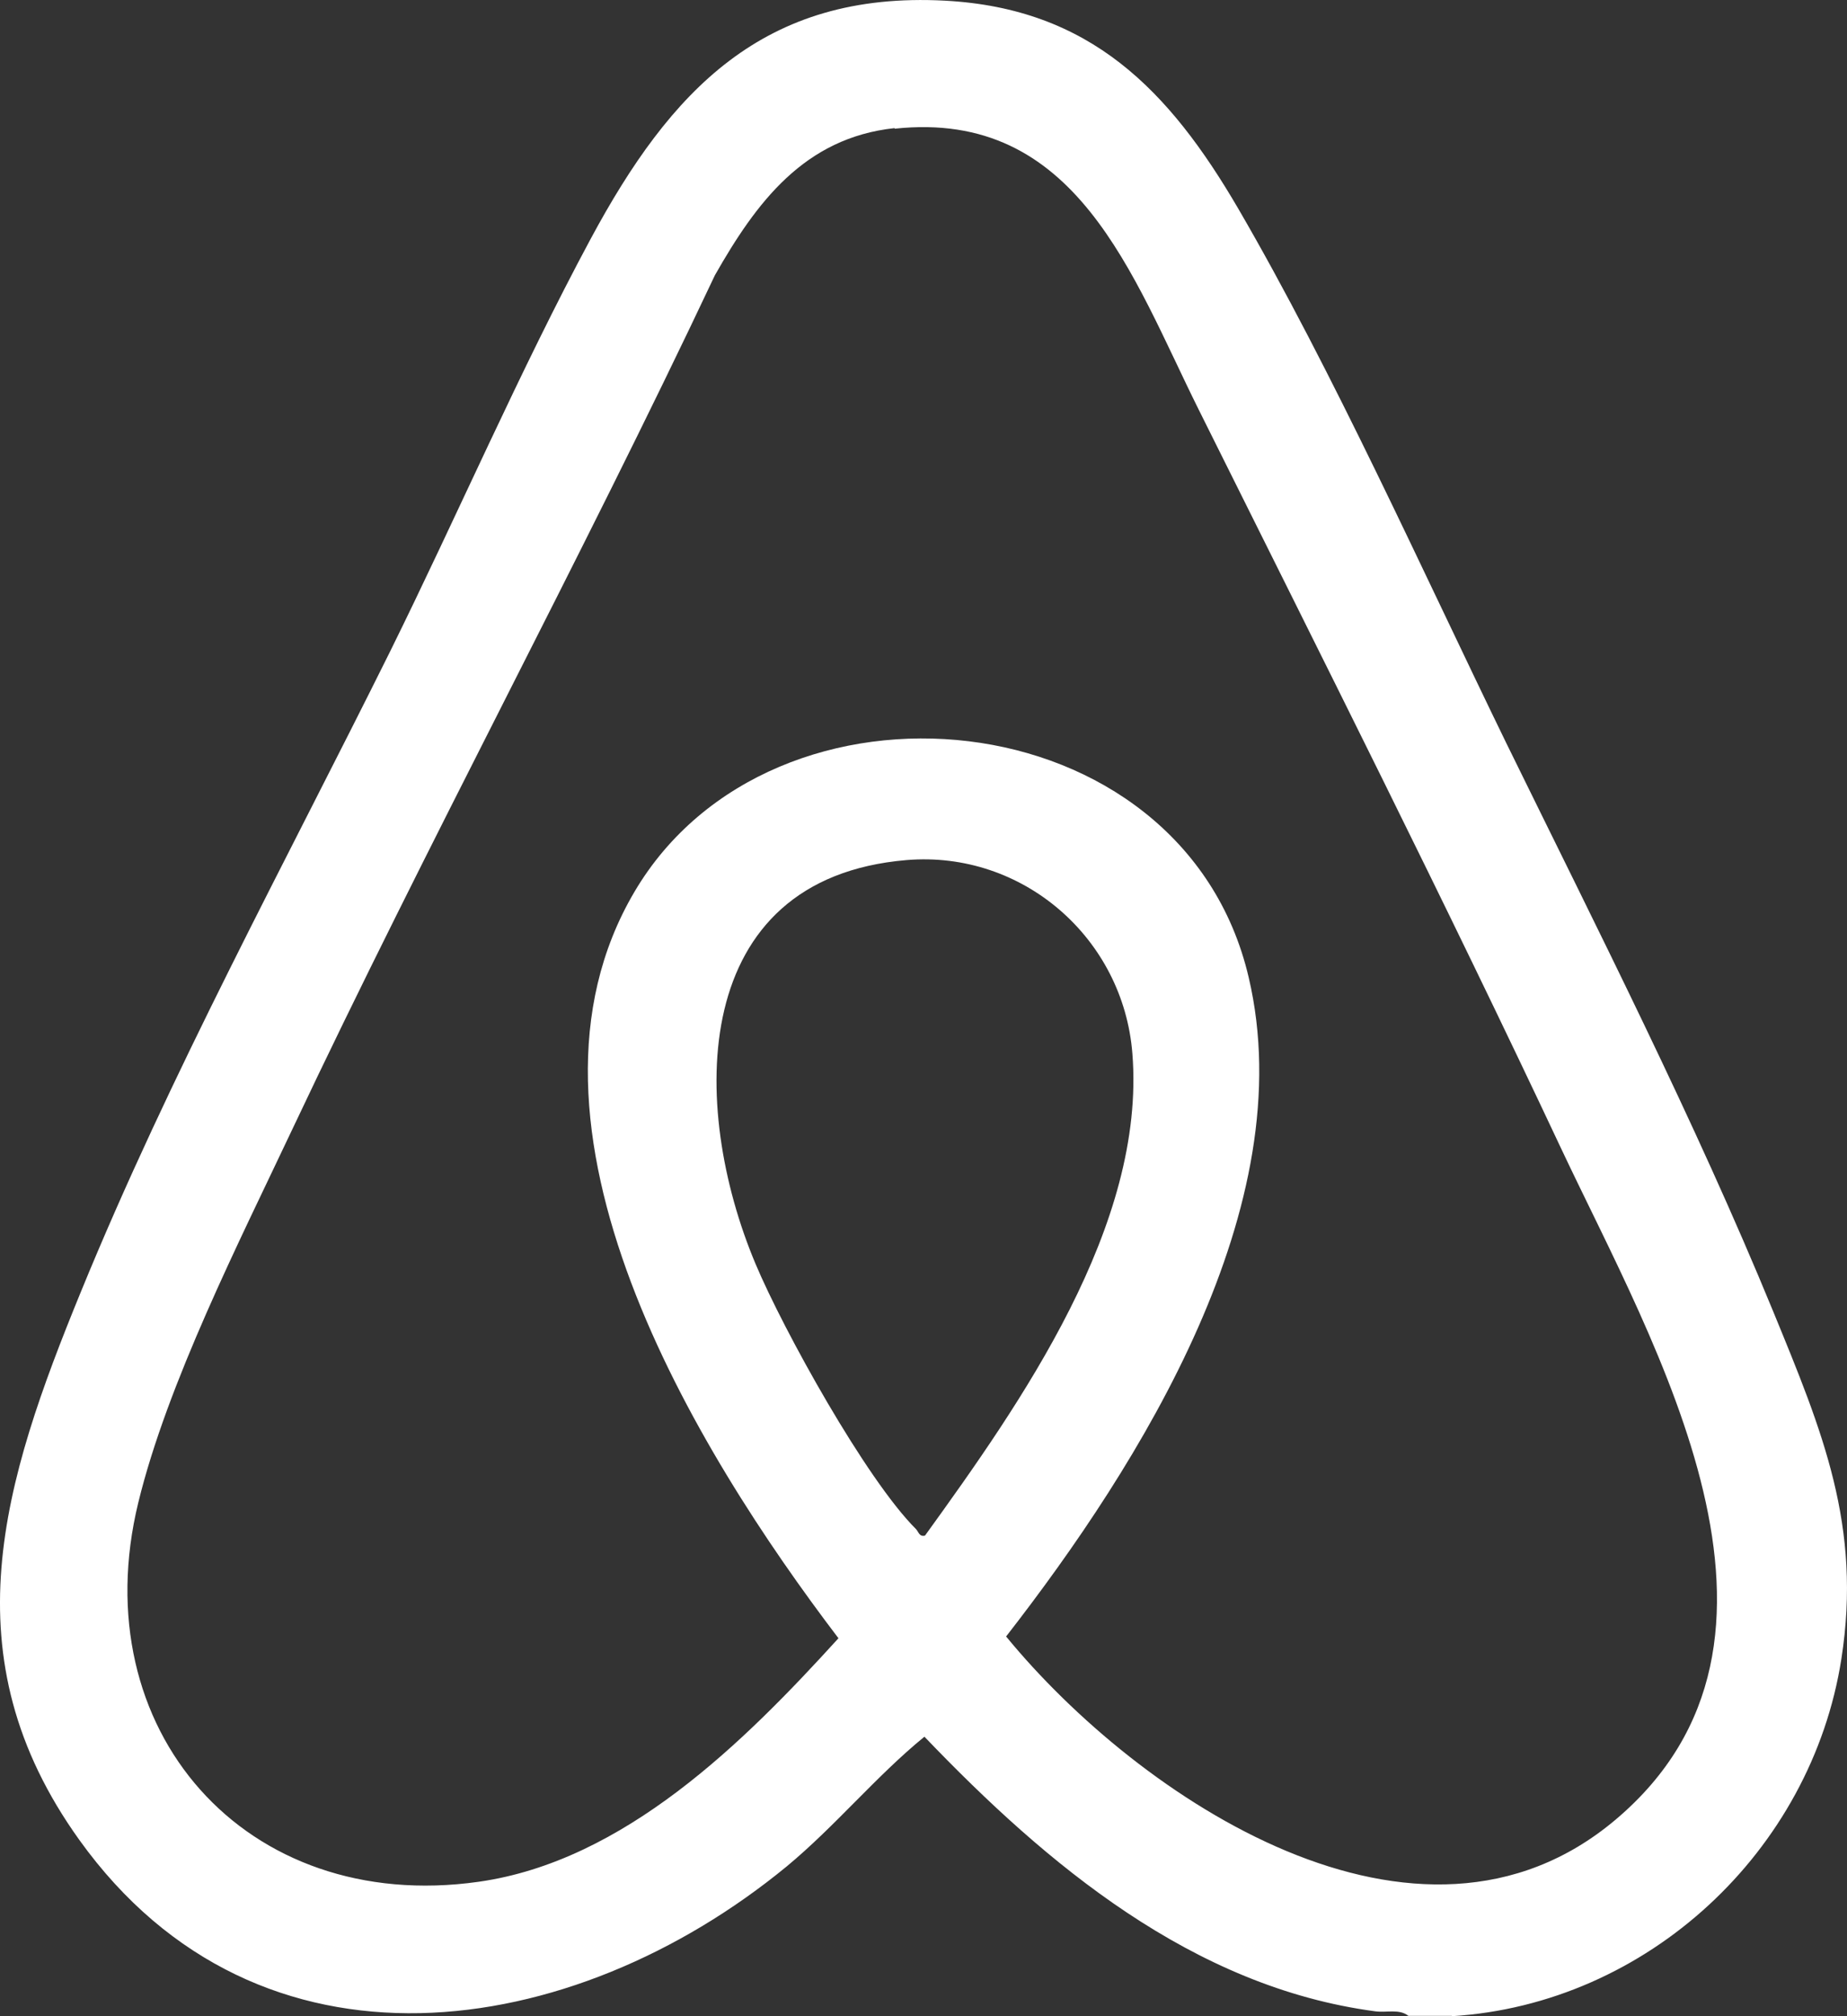 <svg width="22" height="24" viewBox="0 0 22 24" fill="none" xmlns="http://www.w3.org/2000/svg">
<rect x="0" y="0" width="22" height="24" fill="#333333" stroke="none"/>
<path d="M17.293 23.996H16.776C16.667 23.91 16.519 23.96 16.382 23.942C14.208 23.654 12.468 22.194 11.011 20.673C10.436 21.142 9.951 21.736 9.372 22.216C6.819 24.314 3.086 24.883 0.945 21.902C-0.628 19.71 0.037 17.638 0.963 15.378C2.023 12.79 3.401 10.263 4.645 7.758C5.444 6.143 6.189 4.416 7.039 2.837C7.983 1.085 9.09 -0.108 11.257 0.008C12.989 0.101 13.926 1.075 14.747 2.48C15.879 4.423 16.946 6.802 17.944 8.85C19.026 11.056 20.19 13.345 21.123 15.616C21.706 17.036 22.18 18.164 21.933 19.747C21.576 22.032 19.626 23.856 17.293 24V23.996ZM10.656 1.525C9.578 1.641 9.007 2.412 8.515 3.277C6.902 6.694 5.097 10.025 3.484 13.438C2.851 14.779 1.994 16.463 1.647 17.887C0.989 20.586 2.92 22.793 5.701 22.4C7.437 22.154 8.862 20.738 9.987 19.501C8.287 17.267 5.911 13.406 7.557 10.616C9.202 7.826 14.089 8.287 14.873 11.633C15.514 14.354 13.586 17.422 11.984 19.48C13.564 21.405 16.895 23.64 19.243 21.661C21.778 19.523 19.709 16.034 18.599 13.68C17.21 10.728 15.731 7.794 14.277 4.874C13.485 3.284 12.826 1.298 10.656 1.532V1.525ZM10.797 10.238C8.2 10.457 8.208 13.168 9 15.046C9.336 15.843 10.316 17.609 10.909 18.2C10.942 18.233 10.949 18.297 11.018 18.279C12.161 16.697 13.651 14.585 13.488 12.541C13.38 11.168 12.183 10.122 10.797 10.238Z" fill="white"/>
</svg>
